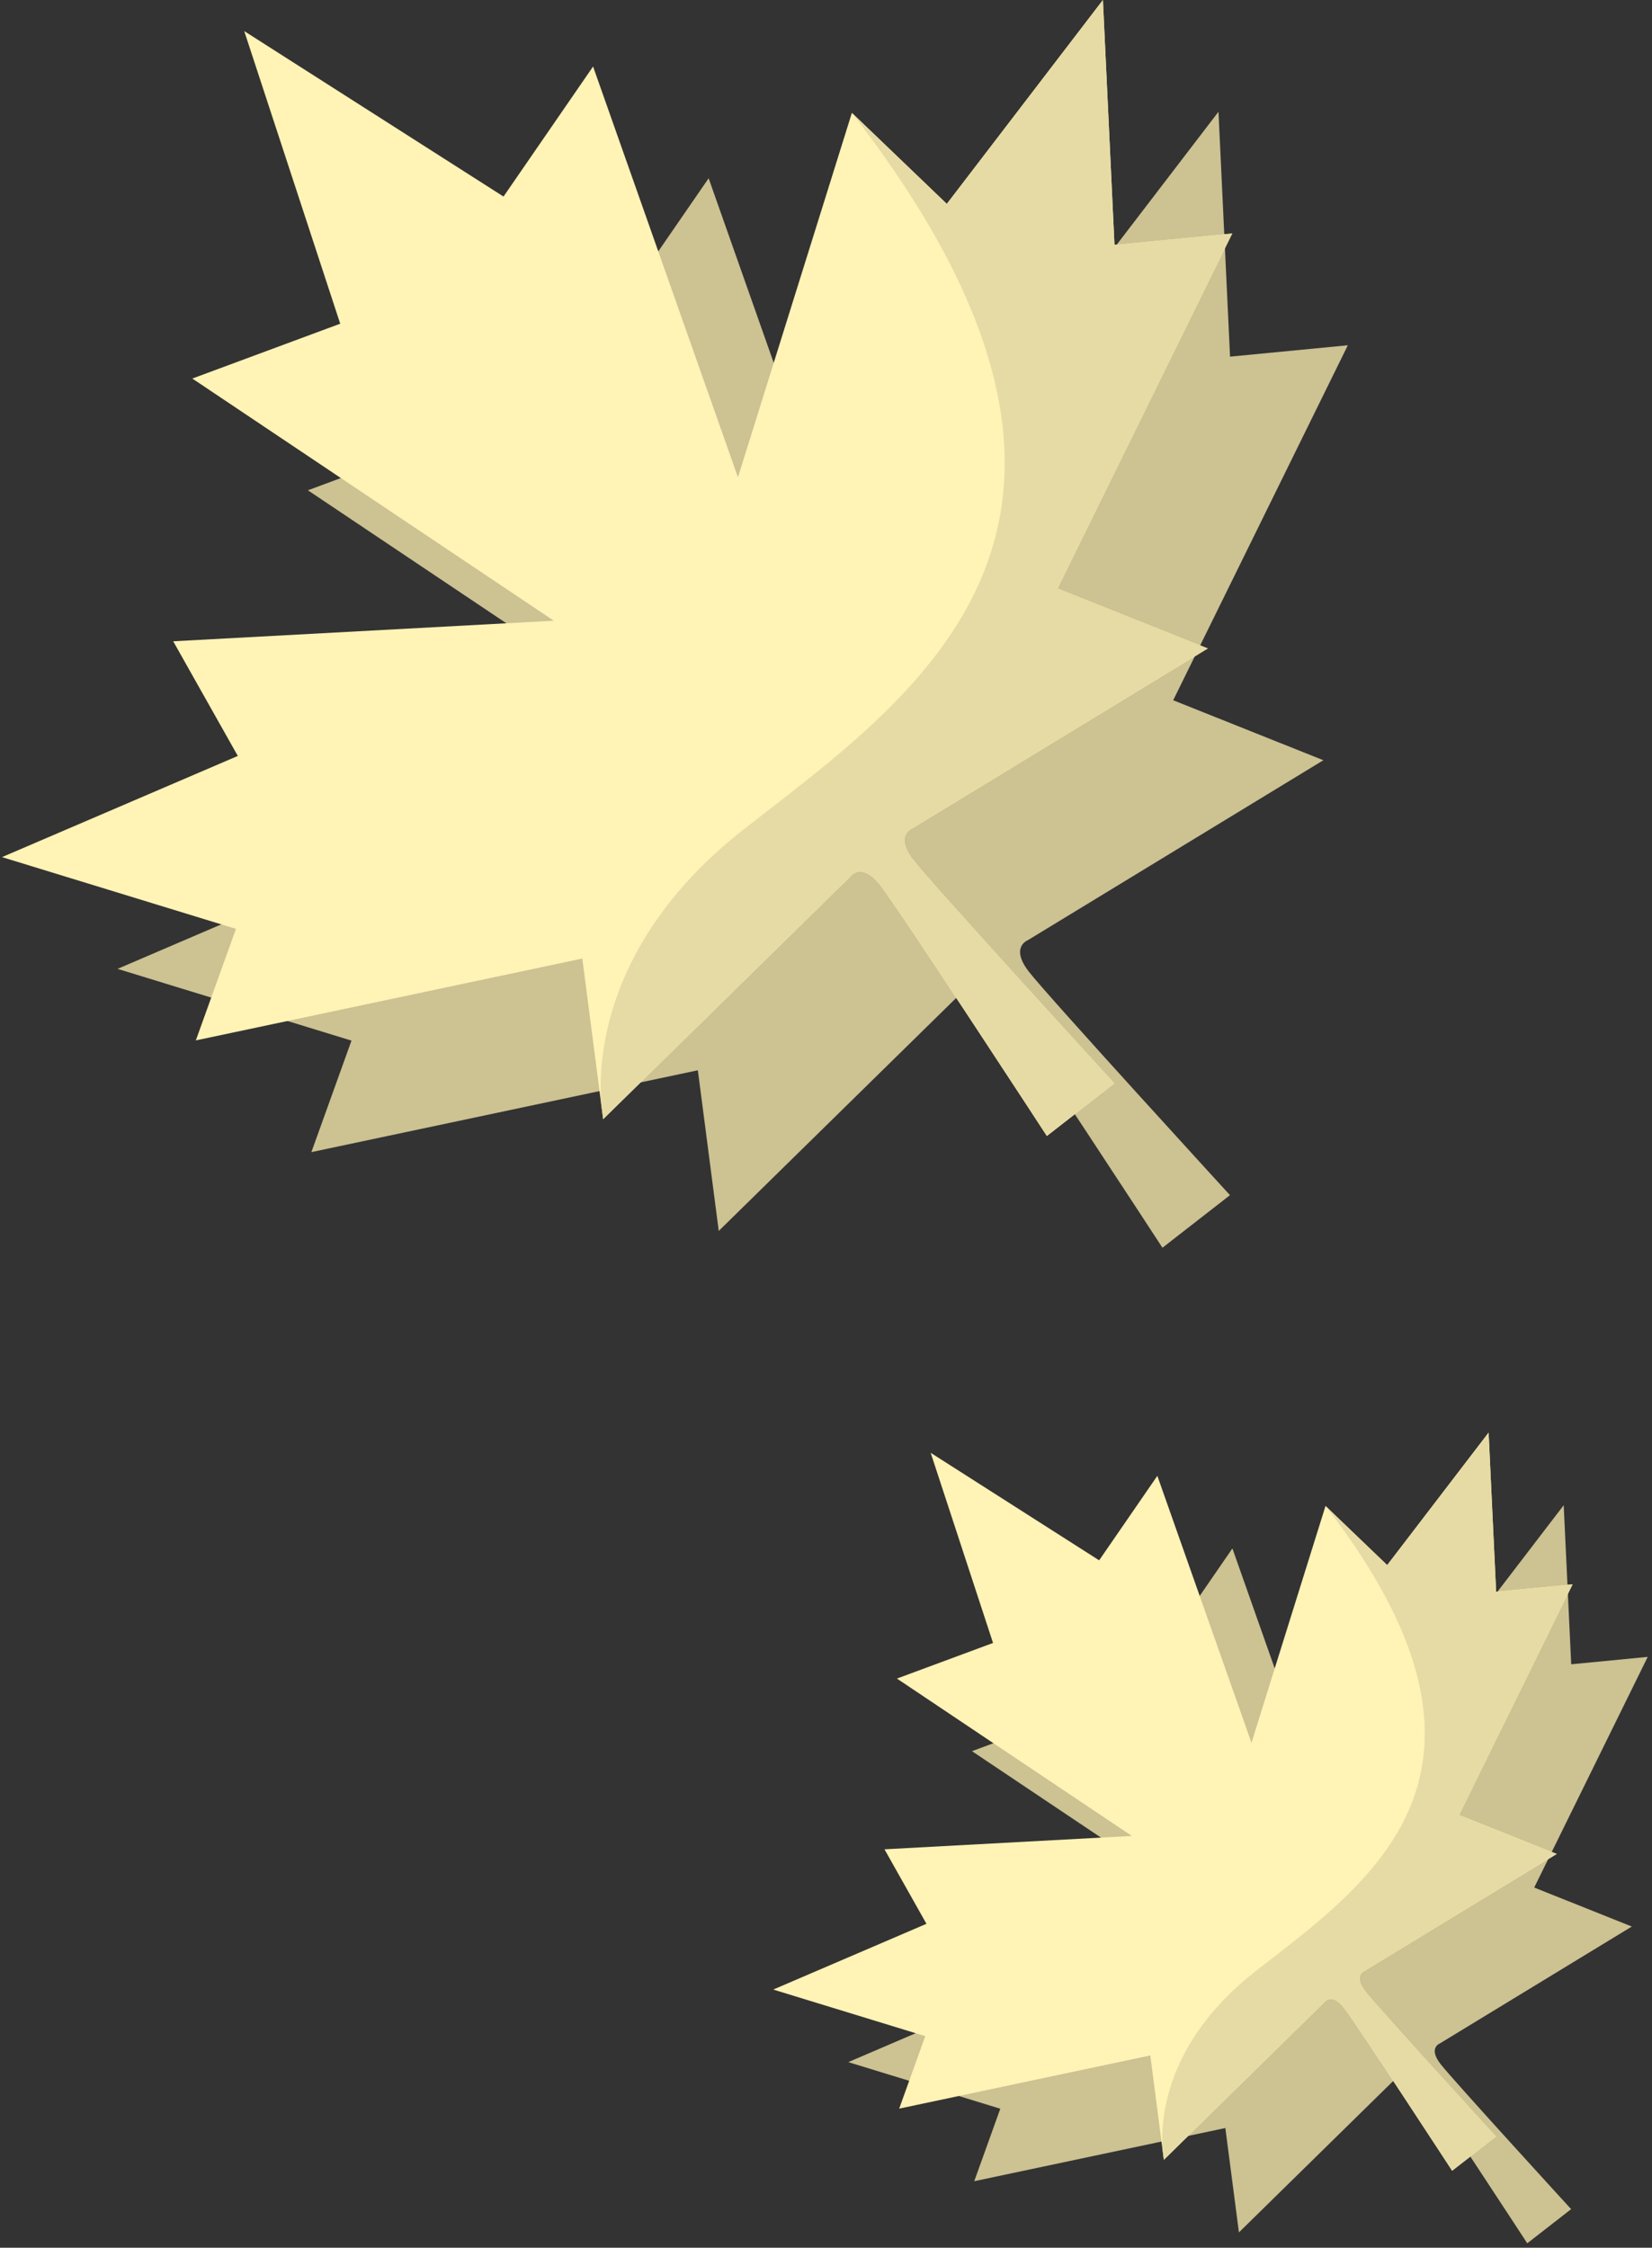 <svg width="161" height="219" viewBox="0 0 161 219" fill="none" xmlns="http://www.w3.org/2000/svg"><rect x="0" y="0" width="161" height="219" fill="#333333" stroke="none"/><path d="M119.877 34.743L118.75 10.888L103.537 30.755L94.285 21.884L83.18 57.389L69.062 17.369L60.332 30.038L35.064 13.917L44.417 42.427L30.006 47.769L65.231 71.364L28.141 73.369L34.437 84.54L11.458 94.397L34.255 101.388L30.347 112.252L68.011 104.278L70.047 119.931L94.126 96.311C94.126 96.311 95.204 94.757 97.069 97.164C98.936 99.57 113.29 121.568 113.29 121.568L119.871 116.446C119.871 116.446 102.137 97.078 100.27 94.671C98.403 92.264 100.172 91.603 100.172 91.603L128.972 74.07L114.336 68.226L131.357 33.64L119.882 34.748L119.877 34.743Z" fill="#CCC292"/><path d="M108.615 23.856L107.488 0L92.275 19.867L83.023 10.996L71.919 46.502L57.8 6.481L49.071 19.151L23.802 3.029L33.156 31.539L18.744 36.882L53.97 60.477L16.879 62.481L23.176 73.652L0.196 83.51L22.994 90.5L19.085 101.367L56.749 93.393L58.783 109.043L82.861 85.423C82.861 85.423 83.94 83.869 85.805 86.276C87.672 88.683 102.025 110.681 102.025 110.681L108.607 105.558C108.607 105.558 90.873 86.19 89.006 83.783C87.139 81.376 88.91 80.716 88.91 80.716L117.708 63.182L103.069 57.339L120.091 22.752L108.612 23.861L108.615 23.856Z" fill="#FFF3B6"/><path d="M72.615 80.701C58.636 91.581 58.272 103.617 58.6 107.641L58.782 109.038L82.861 85.418C82.861 85.418 83.939 83.864 85.804 86.271C87.671 88.678 102.025 110.676 102.025 110.676L108.607 105.553C108.607 105.553 90.872 86.185 89.005 83.778C87.138 81.371 88.909 80.711 88.909 80.711L117.707 63.177L103.068 57.334L120.09 22.747L108.612 23.856L107.485 0L92.272 19.867L83.02 10.996C113.998 50.933 89.705 67.396 72.61 80.701H72.615Z" fill="#E6DBA4"/><path d="M153.127 162.155L152.394 146.654L142.507 159.564L136.497 153.798L129.281 176.869L120.107 150.865L114.435 159.098L98.017 148.623L104.093 167.149L94.727 170.618L117.615 185.948L93.514 187.251L97.605 194.509L82.673 200.915L97.486 205.455L94.947 212.516L119.419 207.336L120.743 217.504L136.388 202.155C136.388 202.155 137.088 201.145 138.301 202.709C139.513 204.273 148.842 218.567 148.842 218.567L153.119 215.239C153.119 215.239 141.595 202.654 140.383 201.09C139.17 199.528 140.319 199.098 140.319 199.098L159.034 187.704L149.521 183.905L160.583 161.431L153.124 162.153L153.127 162.155Z" fill="#CCC292"/><path d="M145.81 155.081L145.077 139.58L135.193 152.49L129.182 146.725L121.966 169.796L112.792 143.791L107.12 152.024L90.702 141.549L96.779 160.075L87.413 163.544L110.301 178.876L86.2 180.18L90.29 187.438L75.358 193.844L90.172 198.384L87.632 205.445L112.105 200.264L113.426 210.433L129.071 195.084C129.071 195.084 129.771 194.074 130.984 195.638C132.197 197.199 141.522 211.496 141.522 211.496L145.8 208.168C145.8 208.168 134.276 195.582 133.063 194.018C131.85 192.454 133 192.024 133 192.024L151.714 180.633L142.204 176.834L153.263 154.36L145.805 155.081H145.81Z" fill="#FFF3B6"/><path d="M122.414 192.019C113.331 199.087 113.093 206.91 113.308 209.525L113.427 210.433L129.071 195.084C129.071 195.084 129.771 194.074 130.984 195.638C132.197 197.199 141.522 211.496 141.522 211.496L145.8 208.168C145.8 208.168 134.276 195.582 133.063 194.018C131.851 192.454 133 192.024 133 192.024L151.715 180.633L142.205 176.834L153.263 154.36L145.807 155.081L145.075 139.58L135.191 152.49L129.18 146.725C149.309 172.673 133.523 183.371 122.416 192.016L122.414 192.019Z" fill="#E6DBA4"/></svg>
